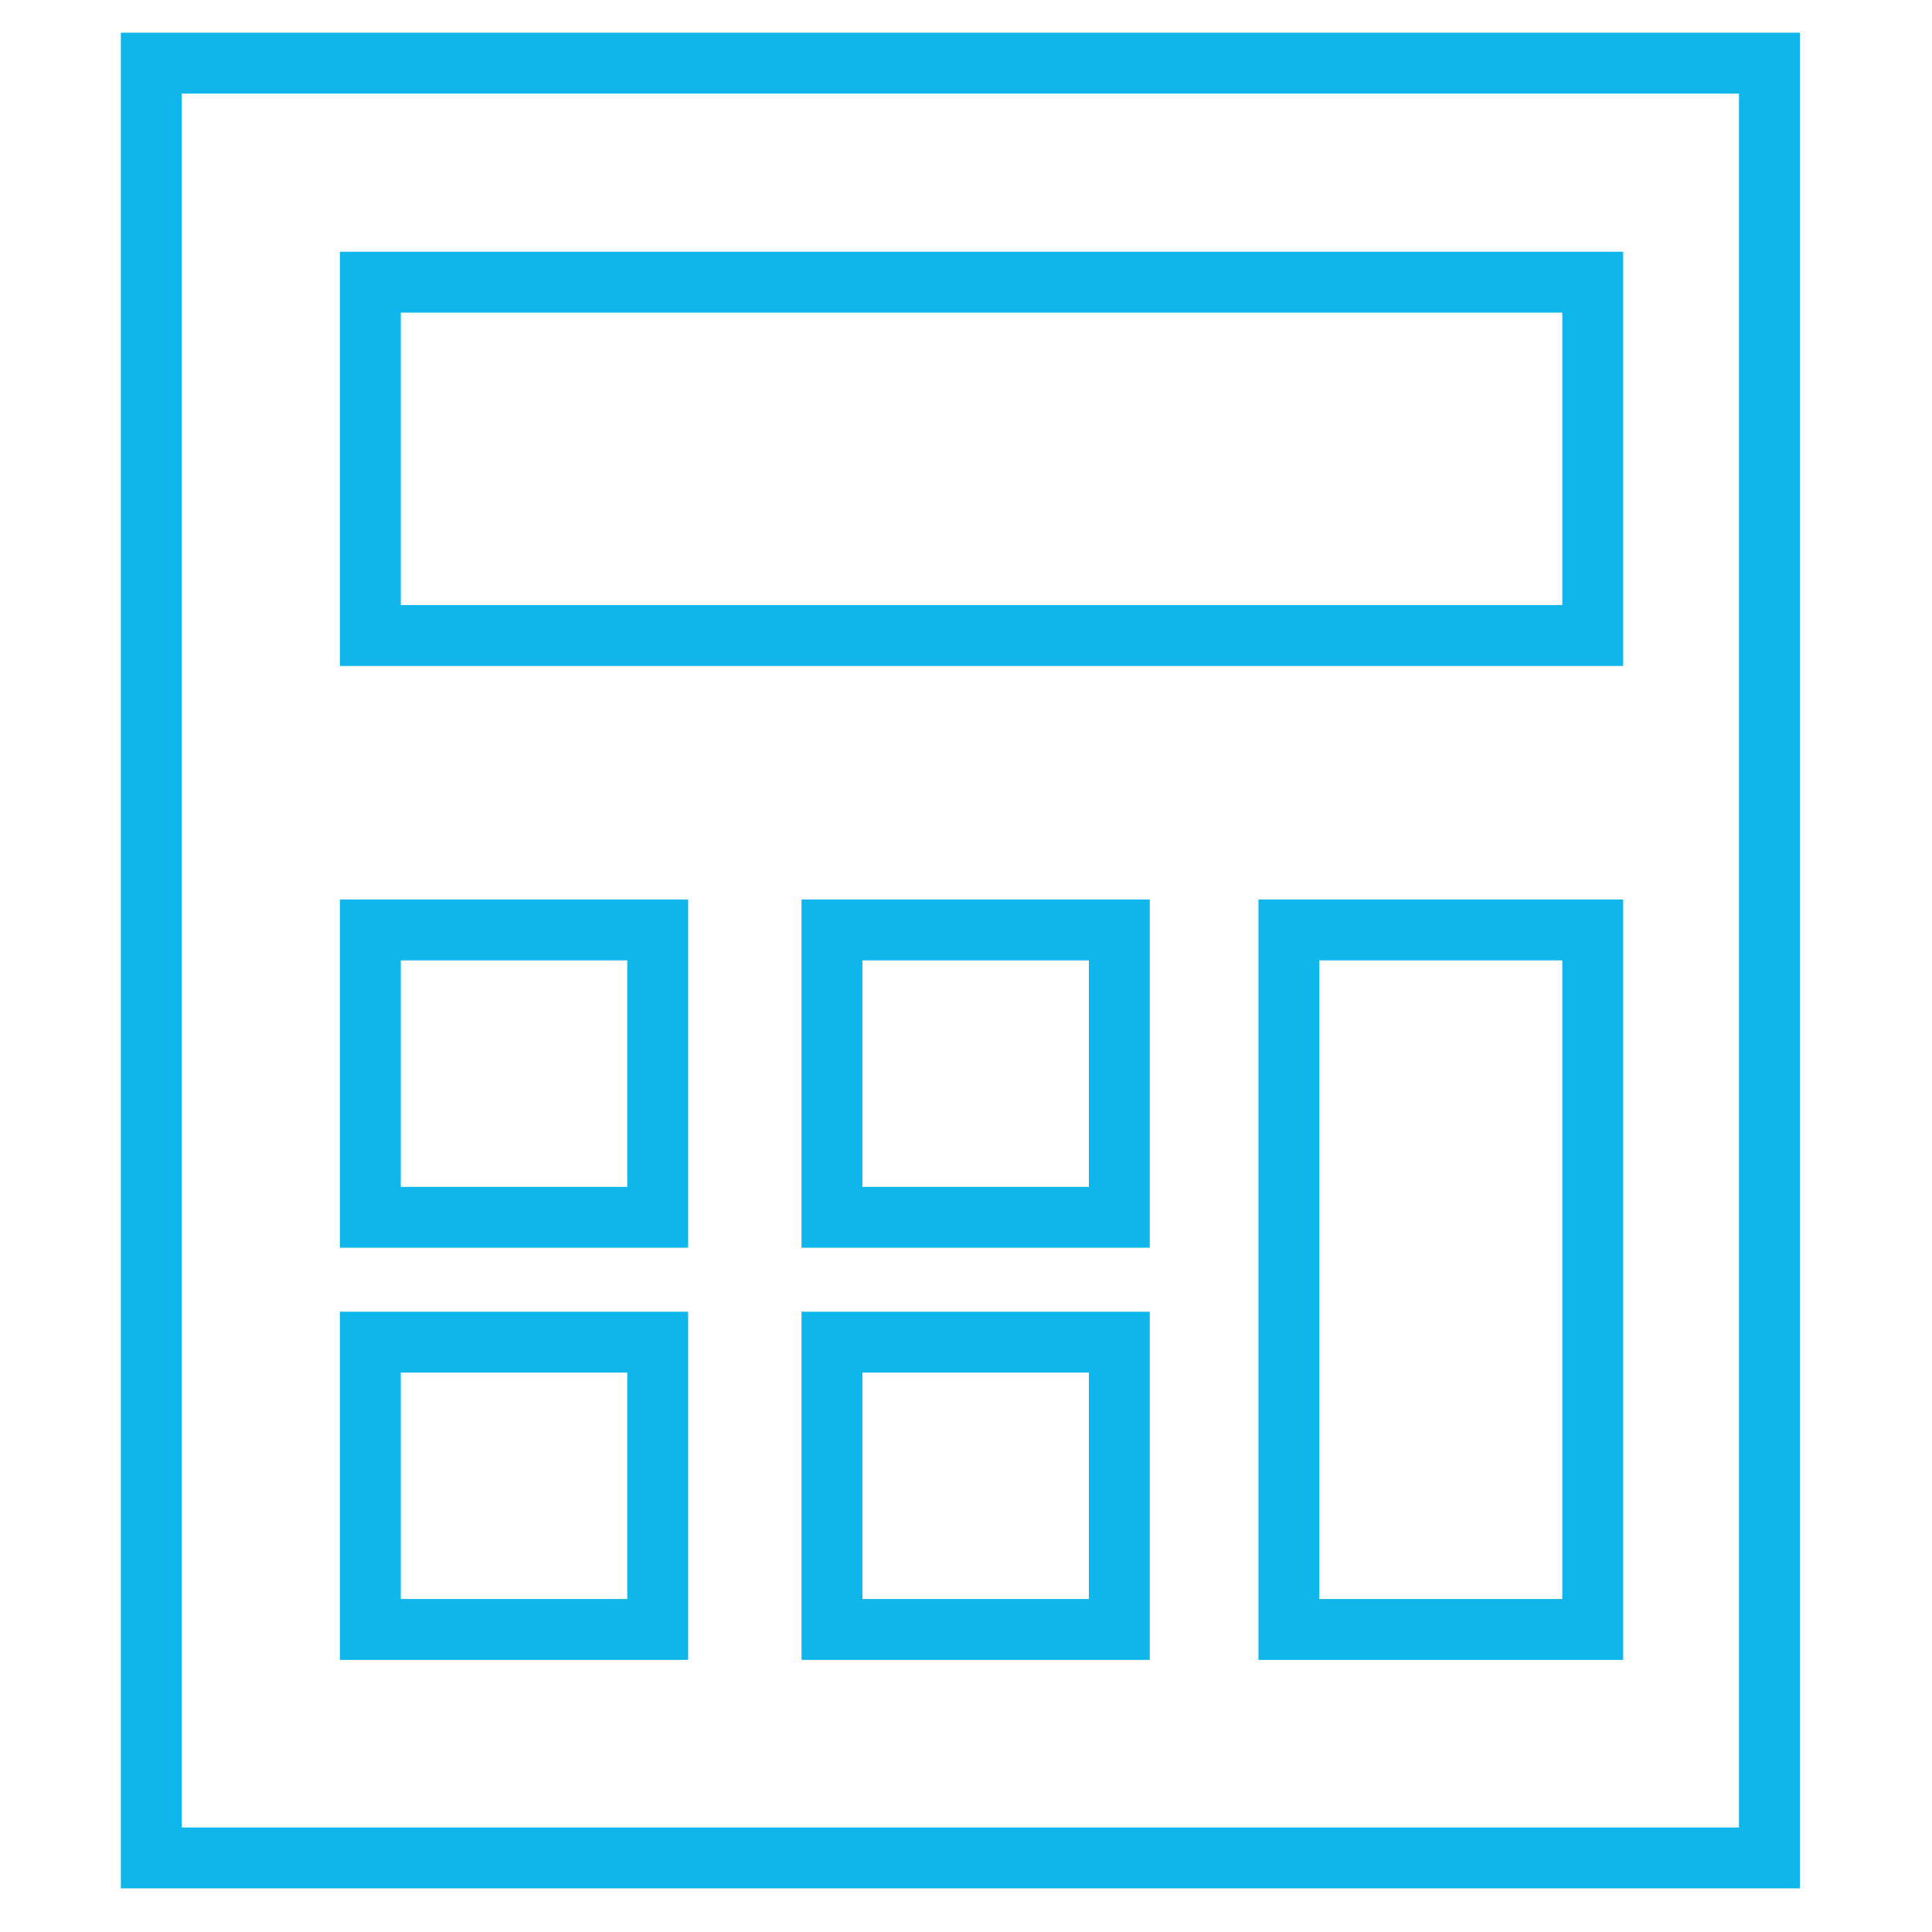 <?xml version="1.0" encoding="UTF-8" standalone="no"?><!DOCTYPE svg PUBLIC "-//W3C//DTD SVG 1.1//EN" "http://www.w3.org/Graphics/SVG/1.1/DTD/svg11.dtd"><svg width="100%" height="100%" viewBox="0 0 119 119" version="1.1" xmlns="http://www.w3.org/2000/svg" xmlns:xlink="http://www.w3.org/1999/xlink" xml:space="preserve" xmlns:serif="http://www.serif.com/" style="fill-rule:evenodd;clip-rule:evenodd;stroke-miterlimit:10;"><g><rect x="9.318" y="3.889" width="99.669" height="110.548" style="fill:none;stroke:#0fb6ec;stroke-width:3.75px;"/><rect x="79.388" y="57.279" width="18.715" height="43.086" style="fill:none;stroke:#0fb6ec;stroke-width:3.75px;"/><rect x="51.244" y="82.669" width="17.7" height="17.695" style="fill:none;stroke:#0fb6ec;stroke-width:3.75px;"/><rect x="51.244" y="57.279" width="17.7" height="17.7" style="fill:none;stroke:#0fb6ec;stroke-width:3.75px;"/><rect x="22.81" y="82.669" width="17.7" height="17.695" style="fill:none;stroke:#0fb6ec;stroke-width:3.75px;"/><rect x="22.81" y="57.279" width="17.7" height="17.7" style="fill:none;stroke:#0fb6ec;stroke-width:3.75px;"/><rect x="22.81" y="17.381" width="75.293" height="21.763" style="fill:none;stroke:#0fb6ec;stroke-width:3.75px;"/></g></svg>